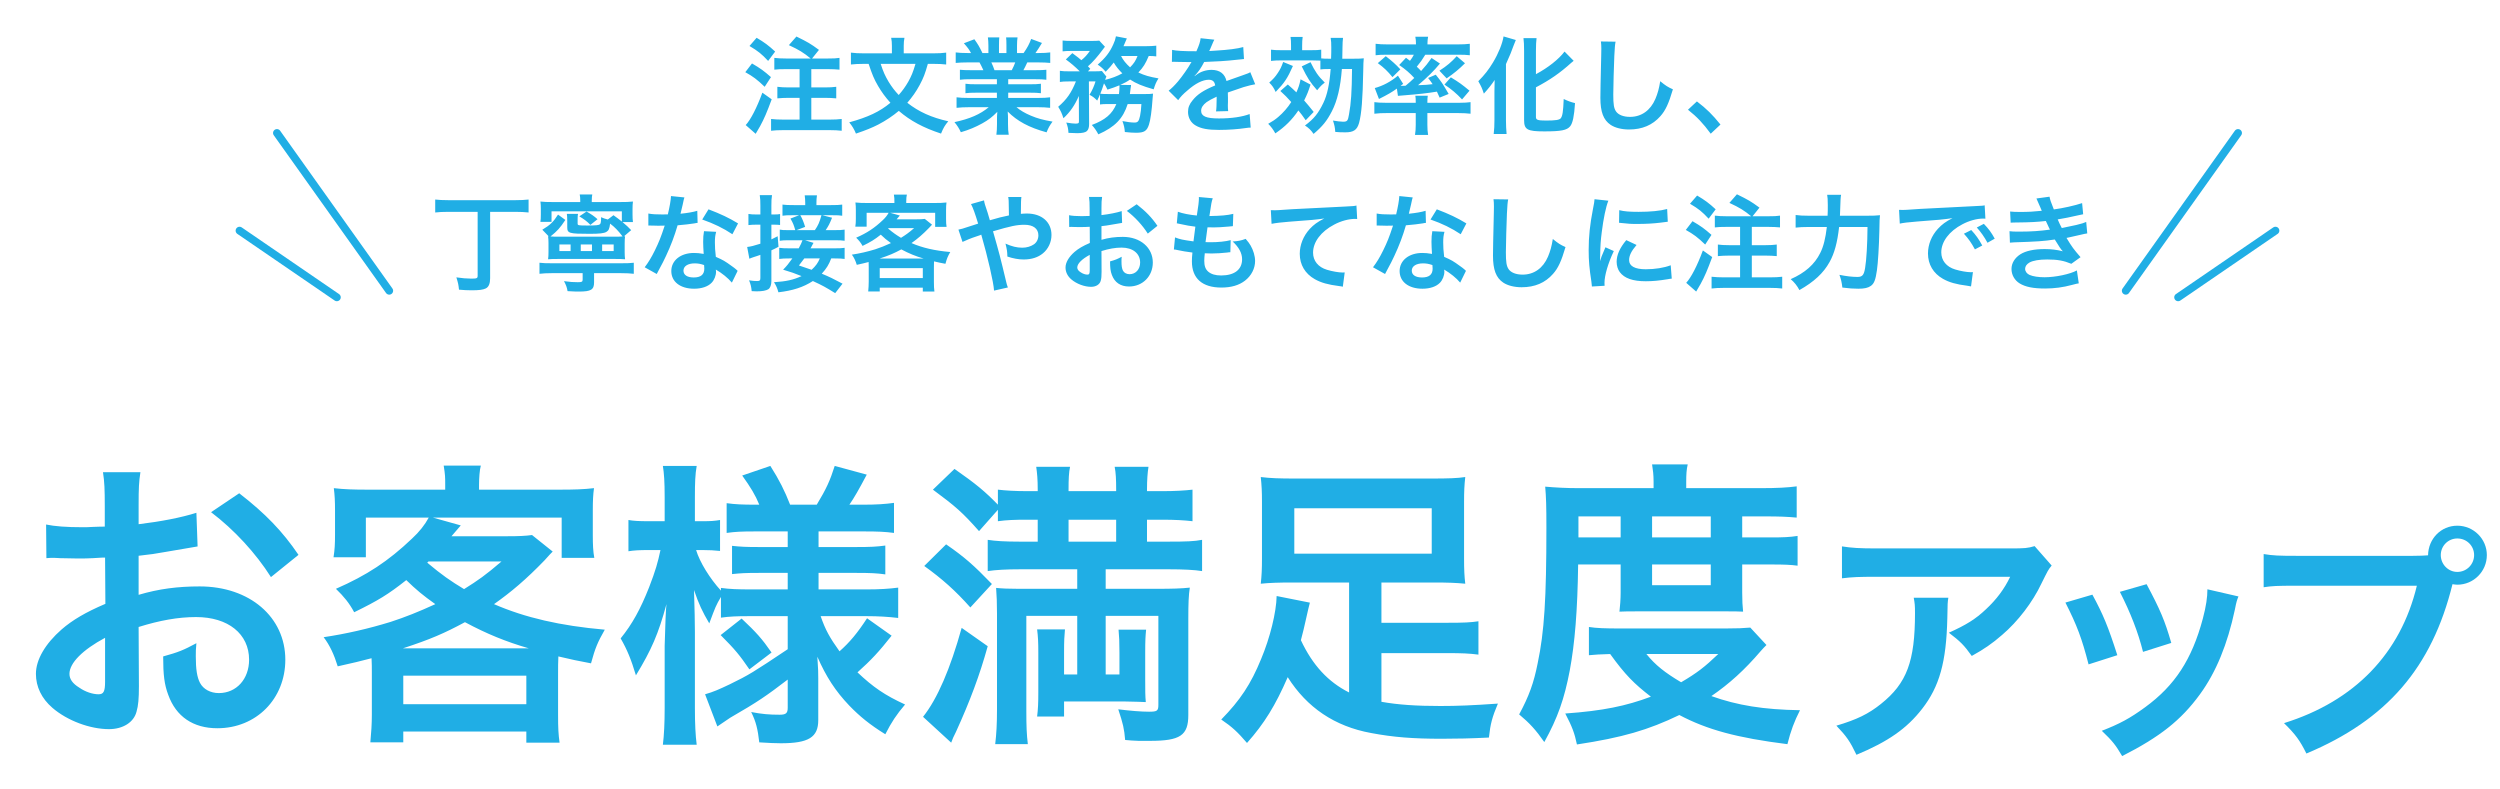 <svg width="320" height="101" viewBox="0 0 320 101" fill="none" xmlns="http://www.w3.org/2000/svg">
<path d="M100.615 7.489H103.767C102.869 6.748 102.292 6.385 100.977 5.779L101.943 4.675C103.419 5.402 103.727 5.577 104.827 6.385L103.942 7.489H105.954C106.691 7.489 107.027 7.475 107.456 7.408V8.916C107.04 8.875 106.544 8.848 105.954 8.848H103.848V11.191H105.578C106.142 11.191 106.665 11.164 107.04 11.11V12.591C106.624 12.55 106.101 12.523 105.578 12.523H103.848V15.31H106.142C106.759 15.31 107.349 15.283 107.738 15.229V16.737C107.308 16.683 106.772 16.656 106.142 16.656H100.293C99.663 16.656 99.1 16.683 98.697 16.737V15.229C99.113 15.283 99.717 15.31 100.293 15.31H102.346V12.523H100.977C100.441 12.523 99.918 12.55 99.502 12.591V11.11C99.891 11.164 100.387 11.191 100.964 11.191H102.346V8.848H100.615C99.931 8.848 99.596 8.862 99.113 8.916V7.408C99.569 7.462 99.958 7.489 100.615 7.489ZM95.934 5.887L96.846 4.837C97.852 5.429 98.375 5.82 99.22 6.6L98.322 7.798C97.477 6.897 97.047 6.547 95.934 5.887ZM95.398 9.239L96.256 8.122C97.343 8.754 97.799 9.091 98.684 9.872L97.879 11.11C96.9 10.168 96.39 9.791 95.398 9.239ZM97.584 11.864L98.778 12.712C98.161 14.381 97.812 15.202 97.289 16.158C97.155 16.4 97.074 16.535 96.913 16.804C96.806 16.979 96.806 16.979 96.725 17.127L95.451 16.01C96.082 15.323 96.86 13.829 97.584 11.864ZM119.474 8.175H118.763C118.415 9.427 118.2 9.979 117.717 10.881C117.261 11.729 116.765 12.429 116.134 13.156C117.61 14.314 119.219 15.041 121.379 15.525C120.936 16.05 120.748 16.373 120.453 17.1C118.173 16.346 116.537 15.472 115.048 14.193C114.283 14.839 113.371 15.445 112.419 15.943C111.601 16.36 110.836 16.67 109.562 17.1C109.32 16.521 109.092 16.145 108.703 15.66C111.104 15 112.593 14.3 113.975 13.156C113.331 12.443 112.848 11.783 112.392 11.002C111.882 10.127 111.641 9.548 111.185 8.175H110.554C109.924 8.175 109.401 8.202 108.918 8.256V6.735C109.428 6.802 109.884 6.829 110.595 6.829H114.163V5.873C114.163 5.47 114.136 5.147 114.069 4.837H115.772C115.705 5.147 115.678 5.47 115.678 5.86V6.829H119.421C120.145 6.829 120.614 6.802 121.111 6.735V8.256C120.628 8.202 120.172 8.175 119.474 8.175ZM117.181 8.175H112.727C113.063 9.198 113.277 9.683 113.747 10.477C114.163 11.15 114.525 11.621 115.034 12.16C115.504 11.635 115.893 11.097 116.255 10.464C116.657 9.737 116.859 9.266 117.181 8.175ZM127.603 10.141H124.249C123.632 10.141 123.284 10.154 122.868 10.208V8.929C123.243 8.97 123.592 8.983 124.249 8.983H125.872C125.671 8.552 125.524 8.243 125.376 7.987H123.927C123.27 7.987 122.76 8.014 122.331 8.054V6.708C122.747 6.762 123.176 6.789 123.86 6.789H124.29C124.035 6.318 123.874 6.102 123.377 5.537L124.719 5.025C125.175 5.658 125.363 5.981 125.752 6.789H126.516V5.833C126.516 5.429 126.489 5.052 126.449 4.783H127.911C127.884 5.025 127.871 5.322 127.871 5.779V6.789H128.823V5.779C128.823 5.348 128.81 5.039 128.783 4.783H130.245C130.205 5.039 130.178 5.402 130.178 5.833V6.789H131.023C131.492 6.116 131.747 5.645 131.989 4.985L133.37 5.497C133.048 6.035 132.834 6.372 132.539 6.789H132.914C133.612 6.789 134.028 6.762 134.43 6.708V8.054C134.014 8.014 133.491 7.987 132.834 7.987H131.492C131.238 8.525 131.184 8.647 130.996 8.983H132.552C133.209 8.983 133.545 8.97 133.934 8.929V10.208C133.518 10.154 133.182 10.141 132.552 10.141H129.051V10.787H131.855C132.458 10.787 132.861 10.773 133.236 10.72V11.931C132.861 11.877 132.445 11.864 131.855 11.864H129.051V12.537H132.793C133.558 12.537 134.028 12.51 134.416 12.456V13.802C133.92 13.748 133.424 13.722 132.807 13.722H130.111C130.567 14.112 131.171 14.475 131.935 14.798C132.793 15.162 133.491 15.35 134.725 15.566C134.349 16.077 134.188 16.373 133.96 16.939C131.707 16.32 130.191 15.498 128.984 14.273C129.024 14.785 129.024 14.906 129.024 15.229V15.889C129.024 16.454 129.051 16.872 129.118 17.248H127.536C127.589 16.858 127.616 16.414 127.616 15.875V15.229C127.616 14.92 127.616 14.866 127.656 14.314C127.026 14.96 126.53 15.35 125.725 15.795C124.866 16.266 124.048 16.616 122.988 16.925C122.774 16.454 122.519 16.05 122.17 15.633C124.129 15.216 125.483 14.623 126.556 13.722H124.062C123.431 13.722 122.948 13.748 122.439 13.802V12.456C122.868 12.51 123.324 12.537 124.048 12.537H127.603V11.864H124.947C124.357 11.864 123.954 11.877 123.579 11.931V10.72C123.954 10.773 124.343 10.787 124.947 10.787H127.603V10.141ZM127.294 8.983H129.507C129.708 8.593 129.816 8.35 129.95 7.987H126.892C127.079 8.391 127.16 8.593 127.294 8.983ZM142.894 13.318H141.861C141.338 13.318 141.096 13.331 140.801 13.371V12.079C140.667 12.416 140.613 12.51 140.439 12.873C140.063 12.496 139.902 12.375 139.46 12.133C139.795 11.581 140.05 11.016 140.224 10.423H139.379L139.406 15.875C139.406 16.293 139.326 16.575 139.125 16.777C138.937 16.952 138.521 17.047 137.877 17.047C137.582 17.047 137.166 17.033 136.764 17.006C136.737 16.495 136.67 16.185 136.482 15.687C137.032 15.781 137.421 15.822 137.676 15.822C138.038 15.822 138.119 15.768 138.105 15.498L138.092 12.281C137.582 13.466 136.965 14.354 136.12 15.135C135.919 14.502 135.758 14.166 135.449 13.668C136.536 12.739 137.139 11.877 137.716 10.423H136.791C136.281 10.423 135.972 10.437 135.664 10.491V9.064C135.999 9.118 136.321 9.131 136.871 9.131H138.212C137.569 8.498 137.045 8.054 136.428 7.61L137.26 6.802C138.011 7.368 138.078 7.408 138.414 7.704C138.856 7.354 139.151 7.018 139.5 6.52H137.166C136.697 6.52 136.361 6.533 136.013 6.573V5.187C136.375 5.227 136.683 5.241 137.274 5.241H139.567C140.251 5.241 140.426 5.227 140.707 5.2L141.432 5.981C141.378 6.048 141.271 6.183 141.136 6.372C140.56 7.166 139.782 8.054 139.259 8.485C139.379 8.62 139.433 8.66 139.554 8.808L139.259 9.131H140.063C140.533 9.131 140.788 9.118 141.043 9.091L141.619 9.804C141.566 9.912 141.525 10.006 141.458 10.222C142.303 10.02 143.001 9.75 143.658 9.387C143.189 8.929 142.84 8.498 142.558 8C142.236 8.431 142.049 8.633 141.525 9.185C141.217 8.808 140.922 8.552 140.506 8.27C141.512 7.395 142.049 6.695 142.505 5.672C142.692 5.254 142.759 5.066 142.84 4.648L144.235 4.918C144.195 4.985 144.114 5.173 144.034 5.389C143.967 5.564 143.913 5.685 143.806 5.914H146.582C147.213 5.914 147.655 5.887 148.004 5.847V7.22C147.696 7.179 147.454 7.166 147.038 7.166C146.622 8.162 146.341 8.606 145.71 9.279C146.502 9.656 147.132 9.831 148.286 10.033C147.964 10.558 147.87 10.787 147.669 11.433C146.207 11.016 145.429 10.693 144.651 10.181C144.289 10.437 143.98 10.598 143.403 10.868L144.771 10.881C144.758 10.975 144.758 10.975 144.758 11.056C144.745 11.123 144.731 11.204 144.718 11.298C144.718 11.366 144.704 11.393 144.691 11.514C144.678 11.702 144.651 11.796 144.624 12.039H146.529C147.119 12.039 147.347 12.025 147.588 11.985C147.548 12.295 147.548 12.295 147.535 12.577C147.427 14.179 147.253 15.404 147.065 15.956C146.797 16.777 146.448 16.993 145.402 16.993C145.026 16.993 144.597 16.966 143.98 16.898C143.94 16.36 143.873 16.064 143.672 15.498C144.289 15.62 144.812 15.687 145.214 15.687C145.643 15.687 145.777 15.525 145.925 14.839C146.019 14.395 146.059 13.991 146.099 13.318H144.342C143.765 15.162 142.706 16.266 140.587 17.195C140.345 16.737 140.117 16.4 139.755 15.996C141.472 15.35 142.357 14.597 142.894 13.318ZM141.941 12.039H143.229C143.269 11.662 143.296 11.352 143.296 11.029C143.296 10.975 143.296 10.962 143.283 10.921C142.773 11.137 142.491 11.231 141.754 11.473C141.593 11.11 141.525 11.002 141.311 10.666C141.136 11.231 141.029 11.514 140.841 11.998C141.083 12.025 141.338 12.039 141.941 12.039ZM145.603 7.166H143.497C143.752 7.691 144.128 8.148 144.651 8.62C145.134 8.122 145.348 7.812 145.603 7.166ZM150.003 7.92L150.029 6.385C150.579 6.506 151.438 6.56 153.141 6.56C153.503 5.752 153.624 5.348 153.678 4.891L155.435 5.079C155.354 5.214 155.354 5.214 154.898 6.291C154.831 6.439 154.805 6.479 154.778 6.533C154.885 6.52 154.885 6.52 155.623 6.479C157.179 6.385 158.399 6.237 159.137 6.022L159.231 7.556C158.855 7.583 158.855 7.583 158.171 7.664C157.192 7.785 155.489 7.893 154.134 7.933C153.745 8.7 153.369 9.239 152.9 9.723L152.913 9.75C153.007 9.683 153.007 9.683 153.182 9.548C153.678 9.172 154.389 8.943 155.073 8.943C156.119 8.943 156.776 9.441 156.991 10.37C158.024 9.993 158.708 9.75 159.043 9.643C159.767 9.387 159.821 9.373 160.036 9.239L160.666 10.787C160.291 10.841 159.888 10.948 159.177 11.15C158.989 11.204 158.319 11.433 157.165 11.837V11.985C157.179 12.335 157.179 12.335 157.179 12.523C157.179 12.658 157.179 12.887 157.179 13.062C157.165 13.291 157.165 13.412 157.165 13.506C157.165 13.802 157.179 13.991 157.205 14.22L155.65 14.26C155.703 14.018 155.73 13.331 155.73 12.698C155.73 12.51 155.73 12.51 155.73 12.375C155.073 12.685 154.724 12.873 154.442 13.075C153.973 13.425 153.745 13.789 153.745 14.179C153.745 14.879 154.389 15.162 156.012 15.162C157.621 15.162 159.003 14.96 159.955 14.597L160.089 16.333C159.861 16.333 159.794 16.346 159.472 16.387C158.507 16.535 157.219 16.629 156.039 16.629C154.617 16.629 153.731 16.468 153.047 16.064C152.43 15.714 152.068 15.068 152.068 14.327C152.068 13.775 152.229 13.345 152.658 12.833C153.262 12.079 154.027 11.568 155.542 10.935C155.475 10.437 155.207 10.208 154.724 10.208C153.946 10.208 153.007 10.679 151.974 11.595C151.411 12.066 151.102 12.402 150.807 12.82L149.587 11.608C149.936 11.339 150.325 10.962 150.794 10.41C151.317 9.791 152.135 8.62 152.404 8.108C152.457 8 152.457 8 152.511 7.933C152.457 7.933 152.283 7.947 152.283 7.947C152.068 7.947 150.888 7.92 150.593 7.92C150.338 7.906 150.338 7.906 150.217 7.906C150.177 7.906 150.096 7.906 150.003 7.92ZM170.324 8.835H170.109C169.519 8.835 169.291 8.848 169.009 8.889V7.758C168.794 7.745 168.432 7.731 167.936 7.731H163.952C163.456 7.731 163.134 7.745 162.691 7.798V6.358C163.094 6.412 163.376 6.425 164.006 6.425H165.253V5.847C165.253 5.348 165.24 5.052 165.186 4.729H166.742C166.689 5.093 166.675 5.375 166.675 5.847V6.425H167.788C168.419 6.425 168.768 6.412 169.116 6.358V7.475C169.358 7.502 169.626 7.516 170.122 7.516H170.377C170.404 6.91 170.404 6.506 170.404 6.075C170.404 5.537 170.391 5.241 170.324 4.85H171.906C171.853 5.322 171.853 5.416 171.839 6.035C171.826 6.937 171.826 7.247 171.812 7.516H173.194C173.972 7.516 174.254 7.502 174.562 7.462C174.522 7.839 174.508 8.202 174.495 9.05C174.428 12.645 174.28 14.57 173.959 15.741C173.704 16.629 173.261 16.939 172.201 16.939C171.732 16.939 171.303 16.925 170.914 16.885C170.874 16.306 170.806 15.983 170.619 15.431C171.075 15.512 171.638 15.579 171.906 15.579C172.443 15.579 172.537 15.472 172.671 14.65C172.939 13.197 173.033 11.77 173.06 8.835H171.759C171.584 11.164 171.169 12.9 170.485 14.233C169.841 15.485 169.291 16.158 168.137 17.141C167.815 16.67 167.534 16.387 167.037 16.064C168.191 15.202 168.741 14.516 169.385 13.183C169.881 12.16 170.176 10.8 170.324 8.835ZM163.885 11.648L164.838 10.814C165.361 11.271 165.508 11.406 165.937 11.823C166.219 11.191 166.313 10.908 166.474 10.154L167.748 10.827C167.467 11.702 167.319 12.079 166.93 12.86C167.386 13.385 167.587 13.614 168.151 14.327L167.131 15.391C166.689 14.745 166.528 14.556 166.192 14.139C165.388 15.323 164.502 16.212 163.241 17.073C162.987 16.602 162.691 16.198 162.329 15.848C162.879 15.539 163.241 15.296 163.63 14.96C164.234 14.448 164.838 13.762 165.28 13.062C164.73 12.443 164.502 12.214 163.885 11.648ZM164.247 7.933L165.495 8.445C164.797 10.02 164.395 10.625 163.282 11.77C163.04 11.231 162.852 10.962 162.463 10.572C162.987 10.1 163.215 9.858 163.563 9.333C163.885 8.848 164.019 8.566 164.247 7.933ZM166.622 8.498L167.748 7.96C168.325 9.158 168.727 9.737 169.572 10.572C169.17 10.881 169.036 11.016 168.593 11.554C167.668 10.491 167.373 10.033 166.622 8.498ZM179.096 8.323L179.968 7.395C180.209 7.57 180.276 7.623 180.477 7.785C180.719 7.462 180.813 7.314 180.974 7.004H177.459C176.883 7.004 176.507 7.018 176.078 7.072V5.604C176.52 5.658 176.963 5.685 177.661 5.685H181.242V5.55C181.242 5.227 181.215 4.985 181.161 4.702H182.798C182.744 4.998 182.717 5.214 182.717 5.537V5.685H186.54C187.251 5.685 187.707 5.658 188.136 5.604V7.072C187.707 7.018 187.331 7.004 186.741 7.004H182.436C182.047 7.65 181.805 7.987 181.349 8.539C181.617 8.781 181.671 8.848 181.899 9.091C182.489 8.445 182.731 8.135 183.24 7.422L184.313 8.135C183.509 9.104 182.731 9.872 181.51 10.908C182.489 10.868 182.758 10.854 183.375 10.773C183.187 10.491 183.093 10.356 182.798 9.979L183.777 9.562C184.515 10.491 184.609 10.612 185.427 12.025L184.273 12.496C184.099 12.093 184.032 11.958 183.925 11.729C182.597 11.945 181.752 12.039 179.592 12.214C179.284 12.227 179.056 12.254 178.935 12.268L178.801 11.339C178.143 11.81 177.607 12.12 176.507 12.671L175.971 11.271C177.017 10.989 178.05 10.437 178.935 9.683L179.605 10.733L179.284 10.989C179.364 10.989 179.391 10.989 179.431 10.989C179.458 10.989 179.82 10.975 179.914 10.975C180.41 10.558 180.625 10.37 181.027 9.979C180.477 9.373 179.887 8.862 179.096 8.323ZM181.215 14.475H177.486C176.883 14.475 176.507 14.489 175.917 14.556V13.075C176.252 13.129 176.789 13.156 177.352 13.156H181.215V13.048C181.215 12.712 181.202 12.443 181.161 12.254H182.758C182.717 12.456 182.704 12.725 182.704 13.048V13.156H186.849C187.399 13.156 187.841 13.129 188.23 13.075V14.556C187.774 14.502 187.251 14.475 186.661 14.475H182.704V15.97C182.704 16.495 182.731 16.845 182.798 17.275H181.121C181.188 16.831 181.215 16.468 181.215 15.97V14.475ZM176.359 8.081L177.379 7.193C178.143 7.785 178.667 8.243 179.243 8.875L178.237 9.872C177.594 9.091 177.191 8.7 176.359 8.081ZM186.46 7.193L187.519 8.095C186.768 8.848 186.111 9.387 185.172 10.033L184.246 9.05C185.239 8.404 185.762 7.96 186.46 7.193ZM184.89 10.827L185.708 9.898C186.808 10.572 187.103 10.787 188.096 11.608L187.144 12.725C186.406 11.945 185.802 11.433 184.89 10.827ZM196.6 11.177V14.987C196.6 15.35 196.841 15.431 197.914 15.431C199.122 15.431 199.605 15.35 199.779 15.135C200.007 14.825 200.087 14.3 200.154 12.671C200.678 12.927 201.134 13.089 201.603 13.197C201.496 14.866 201.308 15.754 200.986 16.158C200.57 16.67 199.833 16.818 197.66 16.818C195.487 16.818 195.084 16.589 195.084 15.364V6.493C195.084 5.82 195.057 5.268 195.004 4.877H196.68C196.627 5.281 196.6 5.793 196.6 6.493V9.495C198.142 8.673 199.524 7.583 200.262 6.6L201.429 7.785C201.321 7.866 201.268 7.92 201.134 8.027C199.672 9.347 198.411 10.222 196.6 11.177ZM191.288 15.404V11.743C191.288 11.271 191.288 11.137 191.315 10.235C191.007 10.72 190.457 11.42 189.934 11.985C189.665 11.191 189.625 11.123 189.223 10.396C190.081 9.522 190.524 8.943 191.101 8C191.811 6.816 192.308 5.577 192.455 4.662L194.025 5.12C193.904 5.389 193.85 5.537 193.73 5.86C193.421 6.722 193.367 6.843 192.764 8.202V15.431C192.764 15.983 192.791 16.589 192.844 17.154H191.194C191.262 16.562 191.288 16.05 191.288 15.404ZM204.916 5.308L206.794 5.335C206.714 5.725 206.687 6.116 206.633 7.152C206.579 8.404 206.499 11.137 206.499 12.093C206.499 13.371 206.579 13.856 206.848 14.26C207.156 14.704 207.8 14.96 208.645 14.96C210.094 14.96 211.261 14.139 211.891 12.658C212.186 11.958 212.36 11.325 212.508 10.396C213.232 10.989 213.474 11.137 214.131 11.433C213.594 13.25 213.192 14.125 212.535 14.866C211.529 16.01 210.201 16.575 208.511 16.575C207.585 16.575 206.727 16.36 206.164 15.983C205.238 15.364 204.849 14.327 204.849 12.523C204.849 11.823 204.876 10.477 204.956 7.098C204.97 6.695 204.97 6.412 204.97 6.223C204.97 5.847 204.956 5.658 204.916 5.308ZM216.062 14.045L217.203 12.981C218.437 13.923 219.188 14.664 220.221 15.943L218.973 17.114C217.994 15.781 217.229 14.973 216.062 14.045ZM61.139 27.116H57.37C56.659 27.116 56.203 27.143 55.707 27.197V25.541C56.19 25.595 56.673 25.622 57.357 25.622H65.995C66.666 25.622 67.148 25.595 67.658 25.541V27.197C67.122 27.143 66.625 27.116 65.995 27.116H62.736V35.61C62.736 36.297 62.561 36.727 62.186 36.916C61.837 37.091 61.327 37.158 60.375 37.158C59.825 37.158 59.329 37.131 58.752 37.077C58.671 36.377 58.658 36.297 58.416 35.502C59.127 35.61 59.771 35.664 60.321 35.664C61.045 35.664 61.139 35.623 61.139 35.273V27.116ZM79.596 28.354V27.048H70.596V28.395H69.174C69.214 28.125 69.228 27.896 69.228 27.425V26.712C69.228 26.348 69.214 26.106 69.174 25.797C69.603 25.85 70.046 25.864 70.837 25.864H74.271V25.675C74.271 25.352 74.257 25.177 74.204 24.895H75.813C75.773 25.043 75.746 25.325 75.746 25.675V25.864H79.274C80.106 25.864 80.562 25.85 81.018 25.797C80.978 26.12 80.964 26.335 80.964 26.752V27.466C80.964 27.896 80.978 28.125 81.018 28.422H79.676C80.253 28.906 80.374 29.027 80.79 29.458L79.864 30.252L80.012 30.239C79.972 30.521 79.958 30.75 79.958 31.154V32.285C79.958 32.662 79.972 32.877 80.012 33.187C79.703 33.16 79.355 33.147 78.751 33.147H71.4C70.797 33.147 70.475 33.16 70.153 33.187C70.193 32.904 70.207 32.662 70.207 32.298V31.114C70.207 30.777 70.193 30.535 70.153 30.239L70.234 30.252L69.415 29.404C70.435 28.798 70.85 28.381 71.427 27.466L72.366 28.152C71.682 29.189 71.32 29.579 70.462 30.266C70.77 30.293 71.038 30.293 71.548 30.293H78.657C79.153 30.293 79.328 30.293 79.69 30.266C79.14 29.539 78.684 29.068 78.094 28.623C78.013 29.297 77.906 29.512 77.611 29.687C77.302 29.862 76.739 29.929 75.492 29.929C72.836 29.929 72.608 29.862 72.608 29.081V28.287C72.594 27.654 72.594 27.654 72.554 27.372H73.989C73.949 27.533 73.936 27.695 73.936 28.072V28.61C73.936 28.852 74.016 28.866 75.21 28.866C76.296 28.866 76.658 28.825 76.793 28.704C76.9 28.61 76.94 28.381 76.94 27.802C77.249 27.937 77.356 27.977 77.799 28.098L78.523 27.547C78.992 27.883 79.1 27.964 79.596 28.354ZM73.037 32.137V31.289H71.602V32.137H73.037ZM75.773 32.137V31.289H74.338V32.137H75.773ZM77.074 32.137H78.55V31.289H77.074V32.137ZM74.579 34.964H70.649C69.979 34.964 69.536 34.991 69.053 35.045V33.631C69.509 33.685 69.871 33.698 70.649 33.698H79.475C80.253 33.698 80.723 33.685 81.125 33.631V35.045C80.682 34.991 80.159 34.964 79.475 34.964H76.041V36.148C76.041 37.077 75.652 37.32 74.11 37.32C73.734 37.32 73.614 37.32 72.648 37.266C72.554 36.741 72.46 36.498 72.192 35.987C72.997 36.095 73.386 36.121 73.949 36.121C74.486 36.121 74.579 36.068 74.579 35.785V34.964ZM76.484 28.058L75.572 28.785C75.129 28.327 74.767 28.058 74.15 27.695L75.076 27.075C75.693 27.425 76.028 27.654 76.484 28.058ZM85.887 25.096L87.604 25.271C87.523 25.527 87.523 25.527 87.389 26.173C87.322 26.497 87.255 26.766 87.107 27.358C88.033 27.264 88.73 27.143 89.253 26.981L89.294 28.529C89.146 28.543 89.119 28.543 88.864 28.596C88.382 28.677 87.563 28.771 86.732 28.839C86.343 30.185 85.86 31.464 85.256 32.743C84.948 33.402 84.827 33.645 84.317 34.587C84.143 34.91 84.143 34.91 84.062 35.072L82.52 34.21C82.989 33.591 83.365 32.985 83.821 32.056C84.344 30.979 84.572 30.427 85.082 28.879C84.478 28.893 84.398 28.893 84.237 28.893C84.062 28.893 83.982 28.893 83.7 28.879L82.989 28.866V27.331C83.472 27.425 83.982 27.452 84.8 27.452C84.961 27.452 85.189 27.452 85.484 27.439C85.712 26.483 85.86 25.675 85.887 25.096ZM94.471 28.596L93.747 29.983C92.58 29.202 91.386 28.623 89.884 28.098L90.689 26.793C92.271 27.398 93.277 27.87 94.471 28.596ZM94.418 34.668L93.68 36.175C93.197 35.596 92.419 34.964 91.627 34.506C91.641 34.627 91.654 34.721 91.654 34.775C91.654 35.273 91.426 35.852 91.078 36.202C90.608 36.687 89.803 36.956 88.851 36.956C87.08 36.956 85.927 36.068 85.927 34.695C85.927 33.335 87.121 32.379 88.824 32.379C89.227 32.379 89.508 32.406 90.072 32.5C90.031 31.881 90.004 31.356 90.004 30.952C90.004 30.427 90.031 30.037 90.112 29.593L91.668 29.673C91.534 30.172 91.507 30.481 91.507 31.033C91.507 31.572 91.534 32.11 91.627 32.877C92.593 33.308 92.727 33.375 93.747 34.116C93.948 34.25 94.002 34.304 94.216 34.479C94.324 34.587 94.324 34.587 94.418 34.668ZM90.125 33.927C89.656 33.766 89.334 33.712 88.918 33.712C88.046 33.712 87.483 34.075 87.483 34.641C87.483 35.193 87.966 35.516 88.797 35.516C89.709 35.516 90.152 35.139 90.152 34.385C90.152 34.25 90.125 33.927 90.125 33.927ZM107.844 36.31L106.905 37.522C105.685 36.768 105.336 36.566 104.048 35.973C102.814 36.768 101.473 37.198 99.635 37.414C99.488 36.875 99.367 36.593 99.072 36.121C100.614 36.027 101.553 35.825 102.599 35.341C101.701 34.977 101.312 34.843 100.239 34.52C100.735 34.008 100.883 33.82 101.419 33.079H101.03C100.427 33.079 100.105 33.093 99.743 33.147V31.72C100.091 31.773 100.427 31.787 101.044 31.787H102.237C102.479 31.343 102.613 31.047 102.72 30.75H100.963C100.453 30.75 100.131 30.764 99.809 30.818V29.391C100.064 29.445 100.346 29.458 100.883 29.458H101.795C101.593 28.758 101.513 28.57 101.178 27.977L102.291 27.547H101.513C100.748 27.547 100.48 27.56 100.158 27.614V26.187C100.534 26.241 100.909 26.254 101.674 26.254H103.069V25.958C103.069 25.622 103.042 25.285 103.002 25.002H104.571C104.518 25.339 104.504 25.622 104.504 25.945V26.254H106.302C107.079 26.254 107.455 26.241 107.804 26.187V27.614C107.495 27.56 107.187 27.547 106.449 27.547H105.255L106.503 27.87C106.194 28.637 106.06 28.906 105.685 29.458H106.744C107.482 29.458 107.764 29.445 108.112 29.391V30.818C107.75 30.764 107.468 30.75 106.744 30.75H103.029L104.129 31.087C104.062 31.221 104.062 31.221 103.914 31.477C103.887 31.558 103.833 31.639 103.74 31.787H106.798C107.468 31.787 107.804 31.773 108.112 31.72V33.147C107.75 33.093 107.442 33.079 106.811 33.079H106.395C106.1 33.86 105.792 34.371 105.188 35.031C106.154 35.435 106.664 35.677 107.844 36.31ZM104.933 33.079H102.948C102.734 33.375 102.626 33.523 102.264 33.981C103.377 34.358 103.377 34.358 103.887 34.533C104.424 34.035 104.705 33.645 104.933 33.079ZM101.956 29.458H104.303C104.719 28.852 104.893 28.475 105.148 27.547H102.439C102.68 27.964 102.881 28.448 103.056 29.041L101.956 29.458ZM97.328 27.452V26.348C97.328 25.702 97.315 25.406 97.248 24.975H98.817C98.75 25.393 98.737 25.716 98.737 26.335V27.452H99.099C99.447 27.452 99.608 27.439 99.85 27.398V28.798C99.568 28.771 99.407 28.758 99.112 28.758H98.737V30.643C98.978 30.521 99.126 30.454 99.541 30.239L99.649 31.585C99.26 31.8 99.112 31.868 98.737 32.043V35.987C98.737 36.471 98.589 36.862 98.347 37.023C98.066 37.198 97.556 37.293 96.845 37.293C96.657 37.293 96.523 37.279 96.215 37.266C96.161 36.687 96.081 36.377 95.879 35.879C96.295 35.947 96.59 35.973 96.899 35.973C97.248 35.973 97.328 35.893 97.328 35.57V32.621C97.046 32.716 96.725 32.837 96.483 32.904C96.175 33.012 96.081 33.039 95.92 33.12L95.638 31.612C96.108 31.558 96.483 31.464 97.328 31.195V28.758H96.778C96.429 28.758 96.161 28.771 95.799 28.812V27.385C96.134 27.439 96.403 27.452 96.792 27.452H97.328ZM111.197 36.068V34.197C111.197 33.927 111.197 33.793 111.184 33.537C110.661 33.672 110.406 33.739 109.668 33.9C109.507 33.375 109.306 32.945 109.038 32.595C110.03 32.447 111.036 32.218 112.042 31.908C112.7 31.693 113.276 31.464 114.041 31.114C113.491 30.723 113.182 30.468 112.74 30.037C111.922 30.683 111.479 30.952 110.406 31.477C110.191 31.073 109.95 30.777 109.588 30.427C110.969 29.822 111.935 29.189 112.995 28.179C113.33 27.87 113.571 27.56 113.746 27.237H110.929V29.014H109.48C109.534 28.677 109.548 28.422 109.548 28.004V26.914C109.548 26.51 109.534 26.227 109.494 25.918C109.95 25.971 110.393 25.985 111.023 25.985H114.484V25.797C114.484 25.406 114.484 25.339 114.416 24.908H116.08C116.026 25.096 115.999 25.46 115.999 25.783V25.985H119.581C120.278 25.985 120.68 25.971 121.15 25.918C121.11 26.2 121.096 26.483 121.096 26.914V28.031C121.096 28.448 121.11 28.758 121.163 29.041H119.701V27.237H113.934L115.181 27.587C115.168 27.6 115.033 27.762 114.765 28.072H117.287C117.77 28.072 118.092 28.058 118.373 28.018L119.299 28.758C119.178 28.879 119.178 28.879 118.937 29.148C118.119 29.997 117.434 30.575 116.67 31.114C118.065 31.72 119.634 32.083 121.633 32.258C121.311 32.823 121.204 33.079 121.016 33.766C120.372 33.645 120.184 33.604 119.554 33.456C119.54 33.806 119.54 33.846 119.54 34.21V36.081C119.54 36.66 119.554 36.929 119.607 37.32H118.119V36.822H112.606V37.306H111.13C111.171 36.875 111.197 36.485 111.197 36.068ZM113.732 29.202L113.679 29.256C114.336 29.808 114.725 30.077 115.329 30.441C115.972 30.037 116.281 29.822 117.005 29.202H113.732ZM112.592 33.093H118.226C117.206 32.797 116.348 32.447 115.369 31.922C114.443 32.42 113.826 32.689 112.592 33.093ZM112.606 34.318V35.596H118.119V34.318H112.606ZM126.703 28.193L128.004 27.829C128.38 27.735 128.608 27.681 129.144 27.573C129.144 27.304 129.144 27.304 129.131 26.833C129.117 25.662 129.117 25.568 129.05 25.218H130.74C130.687 25.635 130.687 25.635 130.673 27.372C130.995 27.345 131.183 27.331 131.451 27.331C133.342 27.331 134.59 28.422 134.59 30.077C134.59 30.979 134.188 31.854 133.503 32.42C132.873 32.945 132.041 33.214 131.022 33.214C130.365 33.214 129.654 33.079 128.943 32.837C128.93 32.191 128.889 31.935 128.702 31.181C129.506 31.545 130.164 31.706 130.848 31.706C131.424 31.706 131.948 31.545 132.363 31.262C132.712 31.006 132.913 30.589 132.913 30.118C132.913 29.27 132.256 28.771 131.129 28.771C130.177 28.771 129.372 28.933 127.105 29.606C127.937 32.527 128.004 32.783 128.809 36.148C128.876 36.431 128.903 36.525 129.01 36.795L127.239 37.198C127.172 36.121 126.435 32.931 125.603 30.037C125.429 30.118 125.402 30.118 124.932 30.279C124.45 30.427 123.551 30.791 123.202 30.966L122.679 29.391C123.068 29.31 123.242 29.27 123.9 29.041C124.45 28.852 124.557 28.825 125.201 28.623C124.798 27.304 124.543 26.591 124.289 26.12L125.952 25.648C126.032 26.079 126.032 26.079 126.421 27.237C126.529 27.573 126.582 27.748 126.703 28.193ZM140.988 32.137L141.001 34.789C141.001 35.341 140.975 35.664 140.894 35.933C140.773 36.404 140.291 36.714 139.66 36.714C138.815 36.714 137.796 36.337 137.125 35.758C136.642 35.341 136.387 34.816 136.387 34.237C136.387 33.604 136.803 32.891 137.541 32.245C138.024 31.827 138.614 31.477 139.499 31.1L139.486 29.027C139.378 29.027 139.378 29.027 138.936 29.054C138.735 29.068 138.547 29.068 138.211 29.068C138.01 29.068 137.635 29.054 137.474 29.054C137.299 29.041 137.179 29.041 137.138 29.041C137.085 29.041 136.977 29.041 136.857 29.054L136.843 27.547C137.219 27.627 137.755 27.668 138.466 27.668C138.6 27.668 138.748 27.668 138.936 27.654C139.258 27.641 139.325 27.641 139.472 27.641V26.752C139.472 25.985 139.459 25.635 139.392 25.204H141.068C141.001 25.635 140.988 25.918 140.988 26.672V27.533C141.994 27.412 142.893 27.237 143.577 27.021L143.63 28.529C143.389 28.57 143.134 28.61 142.209 28.771C141.766 28.852 141.498 28.893 140.988 28.947V30.697C141.9 30.427 142.745 30.32 143.724 30.32C145.964 30.32 147.56 31.693 147.56 33.604C147.56 35.354 146.259 36.673 144.516 36.673C143.429 36.673 142.665 36.148 142.316 35.179C142.142 34.721 142.088 34.277 142.088 33.456C142.772 33.268 143 33.173 143.577 32.864C143.55 33.12 143.55 33.241 143.55 33.456C143.55 34.022 143.604 34.385 143.738 34.641C143.885 34.923 144.207 35.098 144.583 35.098C145.374 35.098 145.937 34.466 145.937 33.604C145.937 32.447 144.999 31.693 143.563 31.693C142.759 31.693 141.94 31.841 140.988 32.137ZM139.486 34.587V32.621C138.48 33.16 137.89 33.752 137.89 34.237C137.89 34.466 138.024 34.668 138.332 34.856C138.6 35.045 138.936 35.152 139.191 35.152C139.419 35.152 139.486 35.031 139.486 34.587ZM148.151 28.906L146.917 29.902C146.246 28.839 145.267 27.775 144.234 26.995L145.495 26.146C146.662 27.048 147.44 27.856 148.151 28.906ZM150.256 31.935L150.404 30.387C151.021 30.629 151.397 30.71 152.765 30.898C152.818 30.414 152.939 29.512 153.006 29.014C152.215 28.906 152 28.879 151.088 28.677C150.9 28.637 150.833 28.623 150.632 28.583L150.766 27.102C151.33 27.318 152.282 27.506 153.194 27.587C153.382 26.456 153.462 25.756 153.462 25.352C153.462 25.312 153.462 25.285 153.449 25.218L155.233 25.379C155.085 25.797 155.045 25.998 154.804 27.654C156.319 27.627 157.097 27.56 157.862 27.372L157.808 28.947C157.634 28.96 157.567 28.973 157.272 29C156.306 29.081 155.877 29.108 155.394 29.108C155.26 29.108 155.139 29.108 154.562 29.095C154.428 30.077 154.388 30.346 154.307 30.993C154.71 31.006 154.817 31.006 154.965 31.006C155.917 31.006 156.883 30.912 157.526 30.737L157.486 32.285C157.352 32.285 157.312 32.285 157.084 32.325C156.494 32.393 155.702 32.447 155.072 32.447C154.857 32.447 154.736 32.447 154.213 32.42C154.173 32.783 154.146 33.133 154.146 33.375C154.146 34.035 154.294 34.452 154.643 34.762C155.032 35.098 155.568 35.26 156.306 35.26C158.009 35.26 158.988 34.506 158.988 33.187C158.988 32.406 158.586 31.652 157.781 30.912C158.532 30.858 158.814 30.804 159.445 30.575C159.78 30.966 159.927 31.168 160.075 31.423C160.424 32.016 160.652 32.783 160.652 33.402C160.652 34.358 160.182 35.287 159.364 35.92C158.599 36.512 157.593 36.808 156.333 36.808C153.891 36.808 152.564 35.637 152.564 33.47C152.564 33.12 152.577 32.783 152.631 32.325C151.826 32.218 151.303 32.137 150.766 32.016C150.485 31.948 150.444 31.948 150.256 31.935ZM162.76 28.65L162.667 26.9C162.962 26.914 163.109 26.914 163.176 26.914C163.418 26.914 163.418 26.914 165.389 26.779C166.141 26.739 168.367 26.618 172.083 26.443C173.182 26.389 173.384 26.375 173.625 26.308L173.719 28.031C173.571 28.018 173.571 28.018 173.437 28.018C172.633 28.018 171.64 28.287 170.782 28.745C169.078 29.633 168.072 30.979 168.072 32.339C168.072 33.389 168.729 34.197 169.856 34.533C170.513 34.735 171.372 34.883 171.855 34.883C171.868 34.883 171.989 34.883 172.123 34.87L171.881 36.7C171.72 36.66 171.653 36.647 171.425 36.62C169.95 36.431 169.105 36.189 168.287 35.731C167.053 35.031 166.369 33.887 166.369 32.487C166.369 31.343 166.825 30.212 167.643 29.31C168.153 28.758 168.635 28.408 169.507 27.964C168.421 28.125 167.898 28.166 164.987 28.381C164.088 28.448 163.284 28.543 162.76 28.65ZM179.111 25.096L180.828 25.271C180.748 25.527 180.748 25.527 180.613 26.173C180.546 26.497 180.479 26.766 180.332 27.358C181.257 27.264 181.955 27.143 182.478 26.981L182.518 28.529C182.371 28.543 182.344 28.543 182.089 28.596C181.606 28.677 180.788 28.771 179.956 28.839C179.567 30.185 179.084 31.464 178.481 32.743C178.172 33.402 178.051 33.645 177.542 34.587C177.367 34.91 177.367 34.91 177.287 35.072L175.744 34.21C176.214 33.591 176.589 32.985 177.045 32.056C177.569 30.979 177.797 30.427 178.306 28.879C177.703 28.893 177.622 28.893 177.461 28.893C177.287 28.893 177.206 28.893 176.925 28.879L176.214 28.866V27.331C176.697 27.425 177.206 27.452 178.025 27.452C178.186 27.452 178.414 27.452 178.709 27.439C178.937 26.483 179.084 25.675 179.111 25.096ZM187.696 28.596L186.971 29.983C185.804 29.202 184.611 28.623 183.108 28.098L183.913 26.793C185.496 27.398 186.502 27.87 187.696 28.596ZM187.642 34.668L186.904 36.175C186.421 35.596 185.643 34.964 184.852 34.506C184.865 34.627 184.879 34.721 184.879 34.775C184.879 35.273 184.651 35.852 184.302 36.202C183.833 36.687 183.028 36.956 182.075 36.956C180.305 36.956 179.151 36.068 179.151 34.695C179.151 33.335 180.345 32.379 182.049 32.379C182.451 32.379 182.733 32.406 183.296 32.5C183.256 31.881 183.229 31.356 183.229 30.952C183.229 30.427 183.256 30.037 183.336 29.593L184.892 29.673C184.758 30.172 184.731 30.481 184.731 31.033C184.731 31.572 184.758 32.11 184.852 32.877C185.818 33.308 185.952 33.375 186.971 34.116C187.172 34.25 187.226 34.304 187.441 34.479C187.548 34.587 187.548 34.587 187.642 34.668ZM183.35 33.927C182.88 33.766 182.558 33.712 182.142 33.712C181.271 33.712 180.707 34.075 180.707 34.641C180.707 35.193 181.19 35.516 182.022 35.516C182.934 35.516 183.376 35.139 183.376 34.385C183.376 34.25 183.35 33.927 183.35 33.927ZM191.17 25.5L193.047 25.527C192.967 25.918 192.94 26.308 192.886 27.345C192.833 28.596 192.752 31.329 192.752 32.285C192.752 33.564 192.833 34.048 193.101 34.452C193.41 34.897 194.053 35.152 194.898 35.152C196.347 35.152 197.514 34.331 198.144 32.85C198.439 32.15 198.614 31.518 198.761 30.589C199.486 31.181 199.727 31.329 200.384 31.625C199.848 33.443 199.445 34.318 198.788 35.058C197.782 36.202 196.454 36.768 194.764 36.768C193.839 36.768 192.98 36.552 192.417 36.175C191.491 35.556 191.102 34.52 191.102 32.716C191.102 32.016 191.129 30.67 191.21 27.291C191.223 26.887 191.223 26.604 191.223 26.416C191.223 26.039 191.21 25.85 191.17 25.5ZM205.388 36.579L203.765 36.673C203.751 36.431 203.738 36.35 203.697 36.041C203.443 34.412 203.349 33.375 203.349 32.016C203.349 30.279 203.51 28.745 203.899 26.752C204.046 25.998 204.073 25.864 204.1 25.5L205.87 25.689C205.548 26.483 205.24 27.991 205.025 29.714C204.891 30.723 204.838 31.518 204.824 32.689C204.824 32.985 204.811 33.093 204.797 33.429C204.945 32.958 204.972 32.864 205.495 31.652L206.568 32.137C205.83 33.698 205.374 35.26 205.374 36.216C205.374 36.297 205.374 36.404 205.388 36.579ZM207.239 28.516L207.265 26.9C207.869 27.062 208.58 27.116 209.747 27.116C211.236 27.116 212.51 26.995 213.395 26.752L213.476 28.381C213.368 28.395 213.167 28.422 212.523 28.502C211.665 28.61 210.645 28.664 209.653 28.664C208.674 28.664 208.66 28.664 207.239 28.516ZM208.164 30.737L209.479 31.356C208.808 32.137 208.526 32.716 208.526 33.295C208.526 34.062 209.264 34.466 210.659 34.466C211.839 34.466 213.006 34.277 213.851 33.954L213.985 35.664C213.798 35.677 213.744 35.691 213.435 35.745C212.362 35.92 211.544 36 210.659 36C208.996 36 207.923 35.623 207.332 34.829C207.078 34.493 206.93 33.995 206.93 33.51C206.93 32.635 207.332 31.733 208.164 30.737ZM221 27.681H224.153C223.254 26.941 222.677 26.577 221.363 25.971L222.328 24.868C223.804 25.595 224.112 25.77 225.212 26.577L224.327 27.681H226.339C227.077 27.681 227.412 27.668 227.841 27.6V29.108C227.425 29.068 226.929 29.041 226.339 29.041H224.233V31.383H225.963C226.527 31.383 227.05 31.356 227.425 31.302V32.783C227.01 32.743 226.486 32.716 225.963 32.716H224.233V35.502H226.527C227.144 35.502 227.734 35.475 228.123 35.422V36.929C227.694 36.875 227.157 36.848 226.527 36.848H220.679C220.048 36.848 219.485 36.875 219.082 36.929V35.422C219.498 35.475 220.102 35.502 220.679 35.502H222.731V32.716H221.363C220.826 32.716 220.303 32.743 219.887 32.783V31.302C220.276 31.356 220.772 31.383 221.349 31.383H222.731V29.041H221C220.316 29.041 219.981 29.054 219.498 29.108V27.6C219.954 27.654 220.343 27.681 221 27.681ZM216.319 26.079L217.231 25.029C218.237 25.622 218.76 26.012 219.605 26.793L218.707 27.991C217.862 27.089 217.433 26.739 216.319 26.079ZM215.783 29.431L216.641 28.314C217.728 28.947 218.184 29.283 219.069 30.064L218.264 31.302C217.285 30.36 216.775 29.983 215.783 29.431ZM217.969 32.056L219.163 32.904C218.546 34.573 218.197 35.395 217.674 36.35C217.54 36.593 217.459 36.727 217.298 36.996C217.191 37.172 217.191 37.172 217.111 37.32L215.836 36.202C216.467 35.516 217.245 34.022 217.969 32.056ZM235.513 27.614H238.907C239.712 27.614 240.181 27.6 240.637 27.547C240.584 28.072 240.584 28.072 240.557 29.579C240.517 31.423 240.382 33.698 240.248 34.587C240.074 35.825 239.886 36.297 239.47 36.593C239.122 36.848 238.625 36.956 237.874 36.956C237.257 36.956 236.667 36.916 235.822 36.808C235.742 36.121 235.648 35.731 235.446 35.179C236.305 35.354 237.083 35.448 237.753 35.448C238.384 35.448 238.585 35.206 238.733 34.304C238.907 33.295 239.028 31.208 239.041 29.054H235.406C235.178 31.047 234.816 32.406 234.186 33.537C233.408 34.95 232.187 36.081 230.323 37.131C230.028 36.566 229.679 36.135 229.209 35.731C231.047 34.923 232.268 33.846 232.992 32.379C233.408 31.558 233.662 30.521 233.837 29.054H231.503C230.819 29.054 230.296 29.081 229.84 29.135V27.52C230.323 27.587 230.779 27.614 231.543 27.614H233.931C233.958 27.075 233.958 26.941 233.958 26.241C233.958 25.595 233.931 25.204 233.877 24.935H235.661C235.594 25.285 235.594 25.285 235.513 27.614ZM243.172 28.623L243.079 26.86C243.374 26.873 243.521 26.873 243.588 26.873C243.83 26.873 243.83 26.873 245.801 26.739C246.781 26.685 249.074 26.564 252.656 26.389C253.755 26.335 253.822 26.335 254.037 26.281L254.131 27.991C253.983 27.977 253.983 27.977 253.849 27.977C253.045 27.977 252.052 28.247 251.193 28.704C249.49 29.593 248.484 30.939 248.484 32.298C248.484 33.348 249.141 34.156 250.268 34.493C250.925 34.695 251.784 34.843 252.267 34.843C252.28 34.843 252.401 34.843 252.535 34.829L252.293 36.66C252.119 36.62 252.092 36.62 251.837 36.579C250.362 36.391 249.517 36.148 248.699 35.691C247.465 34.991 246.781 33.846 246.781 32.447C246.781 31.302 247.237 30.172 248.055 29.283C248.565 28.731 249.047 28.368 249.919 27.923C248.833 28.085 248.001 28.166 245.399 28.354C244.205 28.448 243.588 28.529 243.172 28.623ZM251.381 29.916L252.32 29.445C252.91 30.077 253.273 30.589 253.729 31.423L252.79 31.922C252.347 31.1 251.971 30.562 251.381 29.916ZM255.325 30.548L254.399 31.073C253.997 30.333 253.554 29.7 253.031 29.122L253.93 28.65C254.533 29.27 254.909 29.781 255.325 30.548ZM257.364 28.502L257.296 27.075C257.685 27.116 257.994 27.129 258.584 27.129C259.604 27.129 260.328 27.089 261.347 26.981C261.307 26.873 261.307 26.873 261.2 26.631C260.864 25.85 260.677 25.433 260.663 25.406L262.34 25.177C262.393 25.514 262.528 25.918 262.89 26.806C264.03 26.658 265.586 26.308 266.511 25.998L266.645 27.425C266.511 27.452 266.511 27.452 266.189 27.52C265.291 27.735 263.802 28.031 263.386 28.085C263.601 28.583 263.681 28.758 263.909 29.189C265.063 28.947 265.68 28.812 265.76 28.798C266.525 28.61 266.686 28.556 267.034 28.408L267.169 29.875C266.914 29.916 266.632 29.97 266.324 30.05C265.774 30.185 265.331 30.279 265.009 30.346C264.674 30.414 264.674 30.414 264.513 30.454C265.21 31.612 265.425 31.895 266.31 32.918L265.13 33.766C264.164 33.362 263.359 33.214 262.045 33.214C261.025 33.214 260.247 33.348 259.791 33.591C259.416 33.806 259.215 34.089 259.215 34.412C259.215 34.735 259.443 35.045 259.791 35.193C260.221 35.381 260.931 35.489 261.709 35.489C263.104 35.489 264.996 35.085 265.841 34.614L266.082 36.27C265.827 36.31 265.827 36.31 265.21 36.471C264.07 36.781 262.957 36.929 261.776 36.929C260.234 36.929 259.255 36.727 258.504 36.27C257.86 35.866 257.471 35.179 257.471 34.425C257.471 33.698 257.873 33.025 258.598 32.554C259.295 32.11 260.368 31.881 261.723 31.881C262.541 31.881 263.319 31.975 264.043 32.164C263.829 31.962 263.574 31.585 263.011 30.656C261.589 30.872 260.73 30.925 257.82 31.02C257.592 31.033 257.498 31.033 257.27 31.06L257.216 29.593C257.605 29.646 257.685 29.646 258.598 29.646C260.006 29.646 261.119 29.566 262.393 29.391C262.313 29.229 262.259 29.148 262.152 28.893C262.018 28.61 261.978 28.529 261.87 28.287C260.797 28.408 259.832 28.462 258.276 28.475C257.712 28.475 257.645 28.489 257.364 28.502Z" fill="#20AEE5"/>
<path d="M49.821 37.216L35.449 17.023" stroke="#20AEE5" stroke-linecap="round"/>
<path d="M43.116 38.055L30.66 29.523" stroke="#20AEE5" stroke-linecap="round"/>
<path d="M272.098 37.216L286.469 17.023" stroke="#20AEE5" stroke-linecap="round"/>
<path d="M278.801 38.055L291.257 29.523" stroke="#20AEE5" stroke-linecap="round"/>
<path d="M17.743 80.253L17.781 87.83C17.781 89.407 17.704 90.33 17.474 91.099C17.129 92.445 15.75 93.33 13.949 93.33C11.534 93.33 8.622 92.253 6.705 90.599C5.326 89.407 4.598 87.907 4.598 86.253C4.598 84.445 5.786 82.407 7.893 80.561C9.273 79.368 10.959 78.368 13.489 77.291L13.45 71.368C13.144 71.368 13.144 71.368 11.879 71.445C11.304 71.484 10.768 71.484 9.81 71.484C9.235 71.484 8.162 71.445 7.702 71.445C7.204 71.407 6.859 71.407 6.744 71.407C6.59 71.407 6.284 71.407 5.939 71.445L5.901 67.138C6.974 67.368 8.507 67.484 10.538 67.484C10.921 67.484 11.343 67.484 11.879 67.445C12.799 67.407 12.991 67.407 13.412 67.407V64.868C13.412 62.676 13.374 61.676 13.182 60.445H17.973C17.781 61.676 17.743 62.484 17.743 64.638V67.099C20.617 66.753 23.184 66.253 25.139 65.638L25.292 69.945C24.602 70.061 23.874 70.176 21.23 70.638C19.965 70.868 19.199 70.984 17.743 71.138V76.138C20.349 75.368 22.763 75.061 25.561 75.061C31.96 75.061 36.521 78.984 36.521 84.445C36.521 89.445 32.804 93.215 27.822 93.215C24.717 93.215 22.533 91.715 21.537 88.945C21.038 87.638 20.885 86.368 20.885 84.022C22.84 83.484 23.491 83.215 25.139 82.33C25.062 83.061 25.062 83.407 25.062 84.022C25.062 85.638 25.216 86.676 25.599 87.407C26.02 88.215 26.94 88.715 28.013 88.715C30.274 88.715 31.884 86.907 31.884 84.445C31.884 81.138 29.201 78.984 25.101 78.984C22.801 78.984 20.463 79.407 17.743 80.253ZM13.45 87.253V81.638C10.576 83.176 8.89 84.868 8.89 86.253C8.89 86.907 9.273 87.484 10.155 88.022C10.921 88.561 11.879 88.868 12.607 88.868C13.259 88.868 13.45 88.522 13.45 87.253ZM38.207 71.022L34.681 73.868C32.765 70.83 29.968 67.791 27.017 65.561L30.619 63.138C33.953 65.715 36.176 68.022 38.207 71.022ZM47.596 91.484V86.138C47.596 85.368 47.596 84.984 47.558 84.253C46.063 84.638 45.335 84.83 43.228 85.291C42.768 83.791 42.193 82.561 41.426 81.561C44.262 81.138 47.137 80.484 50.011 79.599C51.889 78.984 53.537 78.33 55.721 77.33C54.15 76.215 53.268 75.484 52.004 74.253C49.666 76.099 48.401 76.868 45.335 78.368C44.722 77.215 44.032 76.368 42.998 75.368C46.945 73.638 49.704 71.83 52.732 68.945C53.69 68.061 54.38 67.176 54.878 66.253H46.83V71.33H42.691C42.844 70.368 42.883 69.638 42.883 68.445V65.33C42.883 64.176 42.844 63.368 42.729 62.484C44.032 62.638 45.297 62.676 47.098 62.676H56.986V62.138C56.986 61.022 56.986 60.83 56.794 59.599H61.546C61.393 60.138 61.316 61.176 61.316 62.099V62.676H71.549C73.541 62.676 74.691 62.638 76.032 62.484C75.917 63.291 75.879 64.099 75.879 65.33V68.522C75.879 69.715 75.917 70.599 76.071 71.407H71.894V66.253H55.414L58.978 67.253C58.94 67.291 58.557 67.753 57.791 68.638H64.995C66.375 68.638 67.295 68.599 68.1 68.484L70.744 70.599C70.399 70.945 70.399 70.945 69.709 71.715C67.371 74.138 65.417 75.791 63.232 77.33C67.218 79.061 71.702 80.099 77.412 80.599C76.492 82.215 76.186 82.945 75.649 84.907C73.81 84.561 73.273 84.445 71.472 84.022C71.434 85.022 71.434 85.138 71.434 86.176V91.522C71.434 93.176 71.472 93.945 71.625 95.061H67.371V93.638H51.62V95.022H47.405C47.52 93.791 47.596 92.676 47.596 91.484ZM54.84 71.868L54.686 72.022C56.564 73.599 57.675 74.368 59.4 75.407C61.24 74.253 62.121 73.638 64.191 71.868H54.84ZM51.582 82.984H67.678C64.765 82.138 62.313 81.138 59.515 79.638C56.871 81.061 55.108 81.83 51.582 82.984ZM51.62 86.484V90.138H67.371V86.484H51.62ZM100.828 78.868H95.807C94.351 78.868 93.355 78.907 92.281 79.061V76.407C91.63 77.522 91.592 77.638 90.787 79.791C89.905 78.291 89.446 77.33 88.832 75.522C88.909 77.868 88.947 79.753 88.947 80.868V90.638C88.947 92.638 89.024 94.138 89.177 95.33H84.847C85 94.099 85.077 92.561 85.077 90.638V82.676C85.153 79.791 85.23 77.984 85.307 77.33C84.272 81.138 83.391 83.176 81.398 86.445C80.784 84.407 80.286 83.176 79.443 81.715C80.938 79.868 81.972 77.984 83.084 75.176C83.927 72.984 84.195 72.022 84.54 70.407H83.007C81.858 70.407 81.129 70.445 80.44 70.561V66.561C81.091 66.676 81.781 66.715 83.007 66.715H85.077V63.638C85.077 61.638 85 60.599 84.847 59.638H89.177C88.986 60.715 88.947 61.791 88.947 63.638V66.715H89.982C91.017 66.715 91.477 66.676 92.166 66.561V70.522C91.438 70.445 90.825 70.407 89.944 70.407H89.101C89.561 71.945 90.864 74.061 92.281 75.599V75.253C93.355 75.407 94.466 75.445 96.191 75.445H100.828V73.33H97.302C95.309 73.33 94.849 73.368 93.7 73.484V69.868C94.811 69.984 95.424 70.022 97.225 70.022H100.828V68.022H96.65C94.888 68.022 94.121 68.061 93.01 68.215V64.407C94.121 64.561 95.079 64.599 96.65 64.599H97.187C96.689 63.368 96.076 62.368 95.002 60.868L98.605 59.638C99.754 61.445 100.444 62.83 101.134 64.599H104.545C105.771 62.561 106.231 61.561 106.844 59.638L110.945 60.753C109.949 62.638 109.335 63.715 108.722 64.599H110.6C112.171 64.599 113.321 64.522 114.432 64.368V68.215C113.283 68.061 112.325 68.022 110.638 68.022H104.775V70.022H109.489C111.405 70.022 112.21 69.984 113.321 69.83V73.522C112.21 73.368 111.481 73.33 109.489 73.33H104.775V75.445H110.983C112.555 75.445 113.819 75.368 114.969 75.215V79.099C113.704 78.945 112.363 78.868 110.983 78.868H105.043C105.656 80.638 106.193 81.599 107.458 83.368C108.761 82.215 109.757 81.022 110.983 79.138L114.126 81.368C112.516 83.407 111.52 84.484 109.757 86.061C111.75 87.945 113.244 88.984 115.85 90.176C114.739 91.484 114.126 92.407 113.321 93.984C111.328 92.753 110.025 91.676 108.722 90.33C106.921 88.445 105.733 86.599 104.622 84.061C104.737 85.791 104.737 86.099 104.737 86.83V92.176C104.737 94.368 103.51 95.138 99.946 95.138C99.371 95.138 98.298 95.099 97.187 95.022C96.995 93.33 96.765 92.368 96.152 91.138C97.532 91.407 98.49 91.484 99.793 91.484C100.598 91.484 100.828 91.291 100.828 90.599V86.984C98.107 89.061 97.072 89.791 93.469 91.868C93.163 92.061 92.397 92.599 91.822 92.984L90.25 88.868C91.323 88.561 92.013 88.253 93.393 87.599C95.846 86.407 96.459 86.022 100.828 83.099V78.868ZM92.243 81.291L94.926 79.176C96.804 80.945 97.532 81.753 98.758 83.522L95.922 85.676C94.657 83.83 94.083 83.138 92.243 81.291ZM137.886 72.868H130.605C128.804 72.868 127.462 72.945 126.428 73.099V69.099C127.386 69.253 128.65 69.33 130.49 69.33H132.828V66.522H131.448C129.915 66.522 128.842 66.561 127.731 66.715V65.253L125.316 67.984C123.208 65.599 122.327 64.83 119.414 62.676L122.174 60.022C124.933 61.945 126.083 62.907 127.731 64.599V62.676C128.689 62.791 129.953 62.868 131.525 62.868H132.828V62.599C132.828 61.407 132.751 60.522 132.636 59.753H136.967C136.813 60.445 136.775 61.368 136.775 62.599V62.868H142.868V62.599C142.868 61.445 142.83 60.484 142.677 59.753H147.007C146.892 60.445 146.816 61.445 146.816 62.599V62.868H148.808C150.341 62.868 151.683 62.791 152.641 62.676V66.715C151.683 66.599 150.341 66.522 148.885 66.522H146.816V69.33H149.613C151.874 69.33 152.871 69.291 153.867 69.099V73.099C152.947 72.945 151.453 72.868 149.613 72.868H141.527V75.368H148.08C150.035 75.368 151.261 75.33 152.296 75.215C152.143 76.176 152.104 77.291 152.104 79.176V91.522C152.104 94.138 151.07 94.83 147.199 94.83C147.122 94.83 146.969 94.83 146.777 94.83H145.743C144.938 94.791 144.746 94.791 144.018 94.715C143.903 93.291 143.75 92.638 143.137 90.791C144.67 90.984 146.087 91.099 147.084 91.099C148.119 91.099 148.272 90.984 148.272 90.215V78.83H141.527V86.33H143.29V83.561C143.29 82.138 143.252 81.407 143.175 80.599H146.701C146.624 81.407 146.586 81.907 146.586 83.561V86.945C146.586 88.522 146.586 88.984 146.662 89.868C146.279 89.83 145.398 89.83 144.056 89.791H136.2V91.715H132.751C132.866 90.791 132.904 90.022 132.904 88.599V83.522C132.904 82.176 132.866 81.484 132.751 80.561H136.315C136.238 81.407 136.2 81.945 136.2 83.522V86.33H137.886V78.83H131.371V91.022C131.371 92.945 131.41 93.984 131.563 95.253H127.386C127.539 93.984 127.616 92.676 127.616 90.83V78.522C127.616 77.138 127.577 76.291 127.501 75.253C128.267 75.33 129.11 75.368 130.375 75.368H137.886V72.868ZM136.775 69.33H142.868V66.522H136.775V69.33ZM118.303 72.445L121.101 69.676C123.438 71.291 124.626 72.33 126.964 74.753L124.205 77.753C122.289 75.599 120.602 74.099 118.303 72.445ZM123.093 80.368L126.428 82.715C125.393 86.445 124.167 89.715 122.365 93.676C122.02 94.368 121.944 94.522 121.752 95.061L118.15 91.753C119.989 89.445 121.637 85.599 123.093 80.368ZM172.684 88.638V74.561H165.364C163.678 74.561 162.528 74.599 161.378 74.715C161.493 73.676 161.532 72.83 161.532 71.484V64.253C161.532 62.945 161.493 62.138 161.378 61.061C162.605 61.215 163.831 61.253 165.747 61.253H183.223C185.331 61.253 186.557 61.215 187.553 61.061C187.438 62.099 187.4 62.868 187.4 64.253V71.484C187.4 72.907 187.438 73.715 187.553 74.715C186.365 74.599 185.292 74.561 183.606 74.561H176.823V79.715H185.292C187.362 79.715 188.243 79.676 189.24 79.522V83.791C188.09 83.638 187.055 83.599 185.292 83.599H176.823V89.83C178.969 90.215 181.345 90.368 184.373 90.368C186.557 90.368 188.435 90.291 191.731 90.061C191.002 91.791 190.773 92.638 190.581 94.407C188.281 94.522 186.442 94.561 184.526 94.561C180.923 94.561 178.356 94.368 175.52 93.83C170.844 92.984 167.28 90.561 164.828 86.676C163.256 90.291 161.838 92.599 159.616 95.099C158.428 93.715 157.738 93.061 156.32 92.099C158.734 89.638 160.114 87.561 161.417 84.368C162.567 81.638 163.371 78.368 163.41 76.291L167.664 77.138C167.51 77.676 167.434 78.099 167.165 79.253C166.935 80.291 166.782 80.945 166.514 81.945C168.008 85.138 170.001 87.291 172.684 88.638ZM183.261 65.061H165.671V70.868H183.261V65.061ZM207.443 72.253H202.001C201.925 78.138 201.58 82.33 200.928 85.83C200.238 89.445 199.395 91.868 197.671 94.984C196.598 93.445 195.793 92.561 194.452 91.445C195.716 89.099 196.329 87.407 196.828 84.868C197.671 80.868 197.939 76.638 197.939 67.522C197.939 64.676 197.901 63.676 197.786 62.291C199.127 62.407 200.468 62.484 202.116 62.484H211.659V61.638C211.659 60.791 211.582 60.176 211.467 59.445H216.028C215.874 60.099 215.836 60.715 215.836 61.676V62.484H225.34C227.486 62.484 228.828 62.407 229.977 62.253V66.253C228.713 66.138 227.755 66.099 225.953 66.099H223.002V68.791H226.681C228.253 68.791 229.096 68.753 230.092 68.599V72.407C229.211 72.291 228.444 72.253 226.681 72.253H223.002V75.868C223.002 76.83 223.041 77.638 223.117 78.291C222.236 78.253 222.159 78.253 220.626 78.253H209.973C208.478 78.253 207.98 78.253 207.29 78.291C207.367 77.638 207.443 76.676 207.443 75.868V72.253ZM202.04 68.791H207.443V66.099H202.04V68.791ZM211.467 68.791H218.978V66.099H211.467V68.791ZM211.467 72.253V74.907H218.978V72.253H211.467ZM224.037 80.33L226.107 82.561C225.762 82.907 225.723 82.945 225.379 83.33C223.309 85.753 221.355 87.522 219.055 89.099C222.389 90.291 225.723 90.83 230.399 90.907C229.671 92.33 229.211 93.561 228.789 95.253C222.351 94.445 218.519 93.407 214.955 91.522C210.969 93.445 207.673 94.407 201.848 95.291C201.541 93.83 201.235 93.022 200.353 91.33C205.182 90.984 208.133 90.368 211.314 89.176C209.168 87.522 208.018 86.368 206.102 83.715C204.761 83.753 204.186 83.791 203.381 83.868V80.253C204.339 80.407 205.45 80.445 207.481 80.445H220.856C222.428 80.445 223.117 80.407 224.037 80.33ZM219.937 83.715H210.739C211.889 85.138 213.115 86.099 215.184 87.33C217.216 86.138 218.212 85.368 219.937 83.715Z" fill="#20AEE5"/>
<path d="M260.43 69.904L262.613 72.389C262.157 72.945 262.157 72.978 261.31 74.677C260.17 77.097 258.281 79.549 256.293 81.249C254.99 82.393 253.916 83.112 252.385 83.962C251.407 82.589 250.919 82.099 249.453 80.987C251.635 80.006 252.873 79.254 254.209 77.98C255.544 76.737 256.554 75.397 257.303 73.828H240.202C237.921 73.828 237.107 73.86 235.771 74.024V69.937C237.009 70.133 238.019 70.199 240.267 70.199H257.271C259.225 70.199 259.518 70.166 260.43 69.904ZM244.957 76.508H249.388C249.29 77.129 249.29 77.162 249.257 79.156C249.127 84.747 248.248 87.885 246.032 90.73C244.078 93.247 241.7 94.914 237.628 96.614C236.781 94.849 236.358 94.26 235.055 92.887C237.693 92.103 239.159 91.383 240.755 90.108C244.078 87.46 245.12 84.649 245.12 78.47C245.12 77.489 245.088 77.195 244.957 76.508ZM264.372 77.129L267.825 76.116C269.193 78.633 269.845 80.203 271.017 83.864L267.336 85.041C266.489 81.739 265.838 80.006 264.372 77.129ZM271.343 75.756L274.763 74.776C276.49 78.012 277.109 79.451 277.923 82.295L274.307 83.439C273.688 80.954 272.711 78.437 271.343 75.756ZM282.549 75.43L286.523 76.345C286.328 76.835 286.262 76.999 286.067 78.012C285.122 82.458 283.656 86.055 281.572 88.899C279.161 92.201 276.457 94.326 271.636 96.778C270.789 95.339 270.398 94.849 269.03 93.541C271.311 92.658 272.646 91.939 274.568 90.533C278.379 87.754 280.562 84.42 281.962 79.189C282.386 77.587 282.549 76.443 282.549 75.43ZM293.917 71.147H308.869C309.847 71.147 310.237 71.114 310.791 71.081C310.824 68.956 312.453 67.289 314.537 67.289C316.622 67.289 318.316 68.989 318.316 71.049C318.316 73.141 316.622 74.841 314.537 74.841C314.342 74.841 314.146 74.808 313.918 74.776C311.28 85.466 305.514 92.135 295.22 96.451C294.373 94.751 293.82 93.999 292.354 92.56C301.377 89.749 307.273 83.668 309.358 74.972H293.852C291.442 74.972 290.823 75.004 289.748 75.168V70.918C290.921 71.114 291.702 71.147 293.917 71.147ZM314.537 68.924C313.365 68.924 312.42 69.872 312.42 71.049C312.42 72.226 313.365 73.206 314.537 73.206C315.743 73.206 316.687 72.226 316.687 71.049C316.687 69.872 315.743 68.924 314.537 68.924Z" fill="#20AEE5"/>
</svg>

